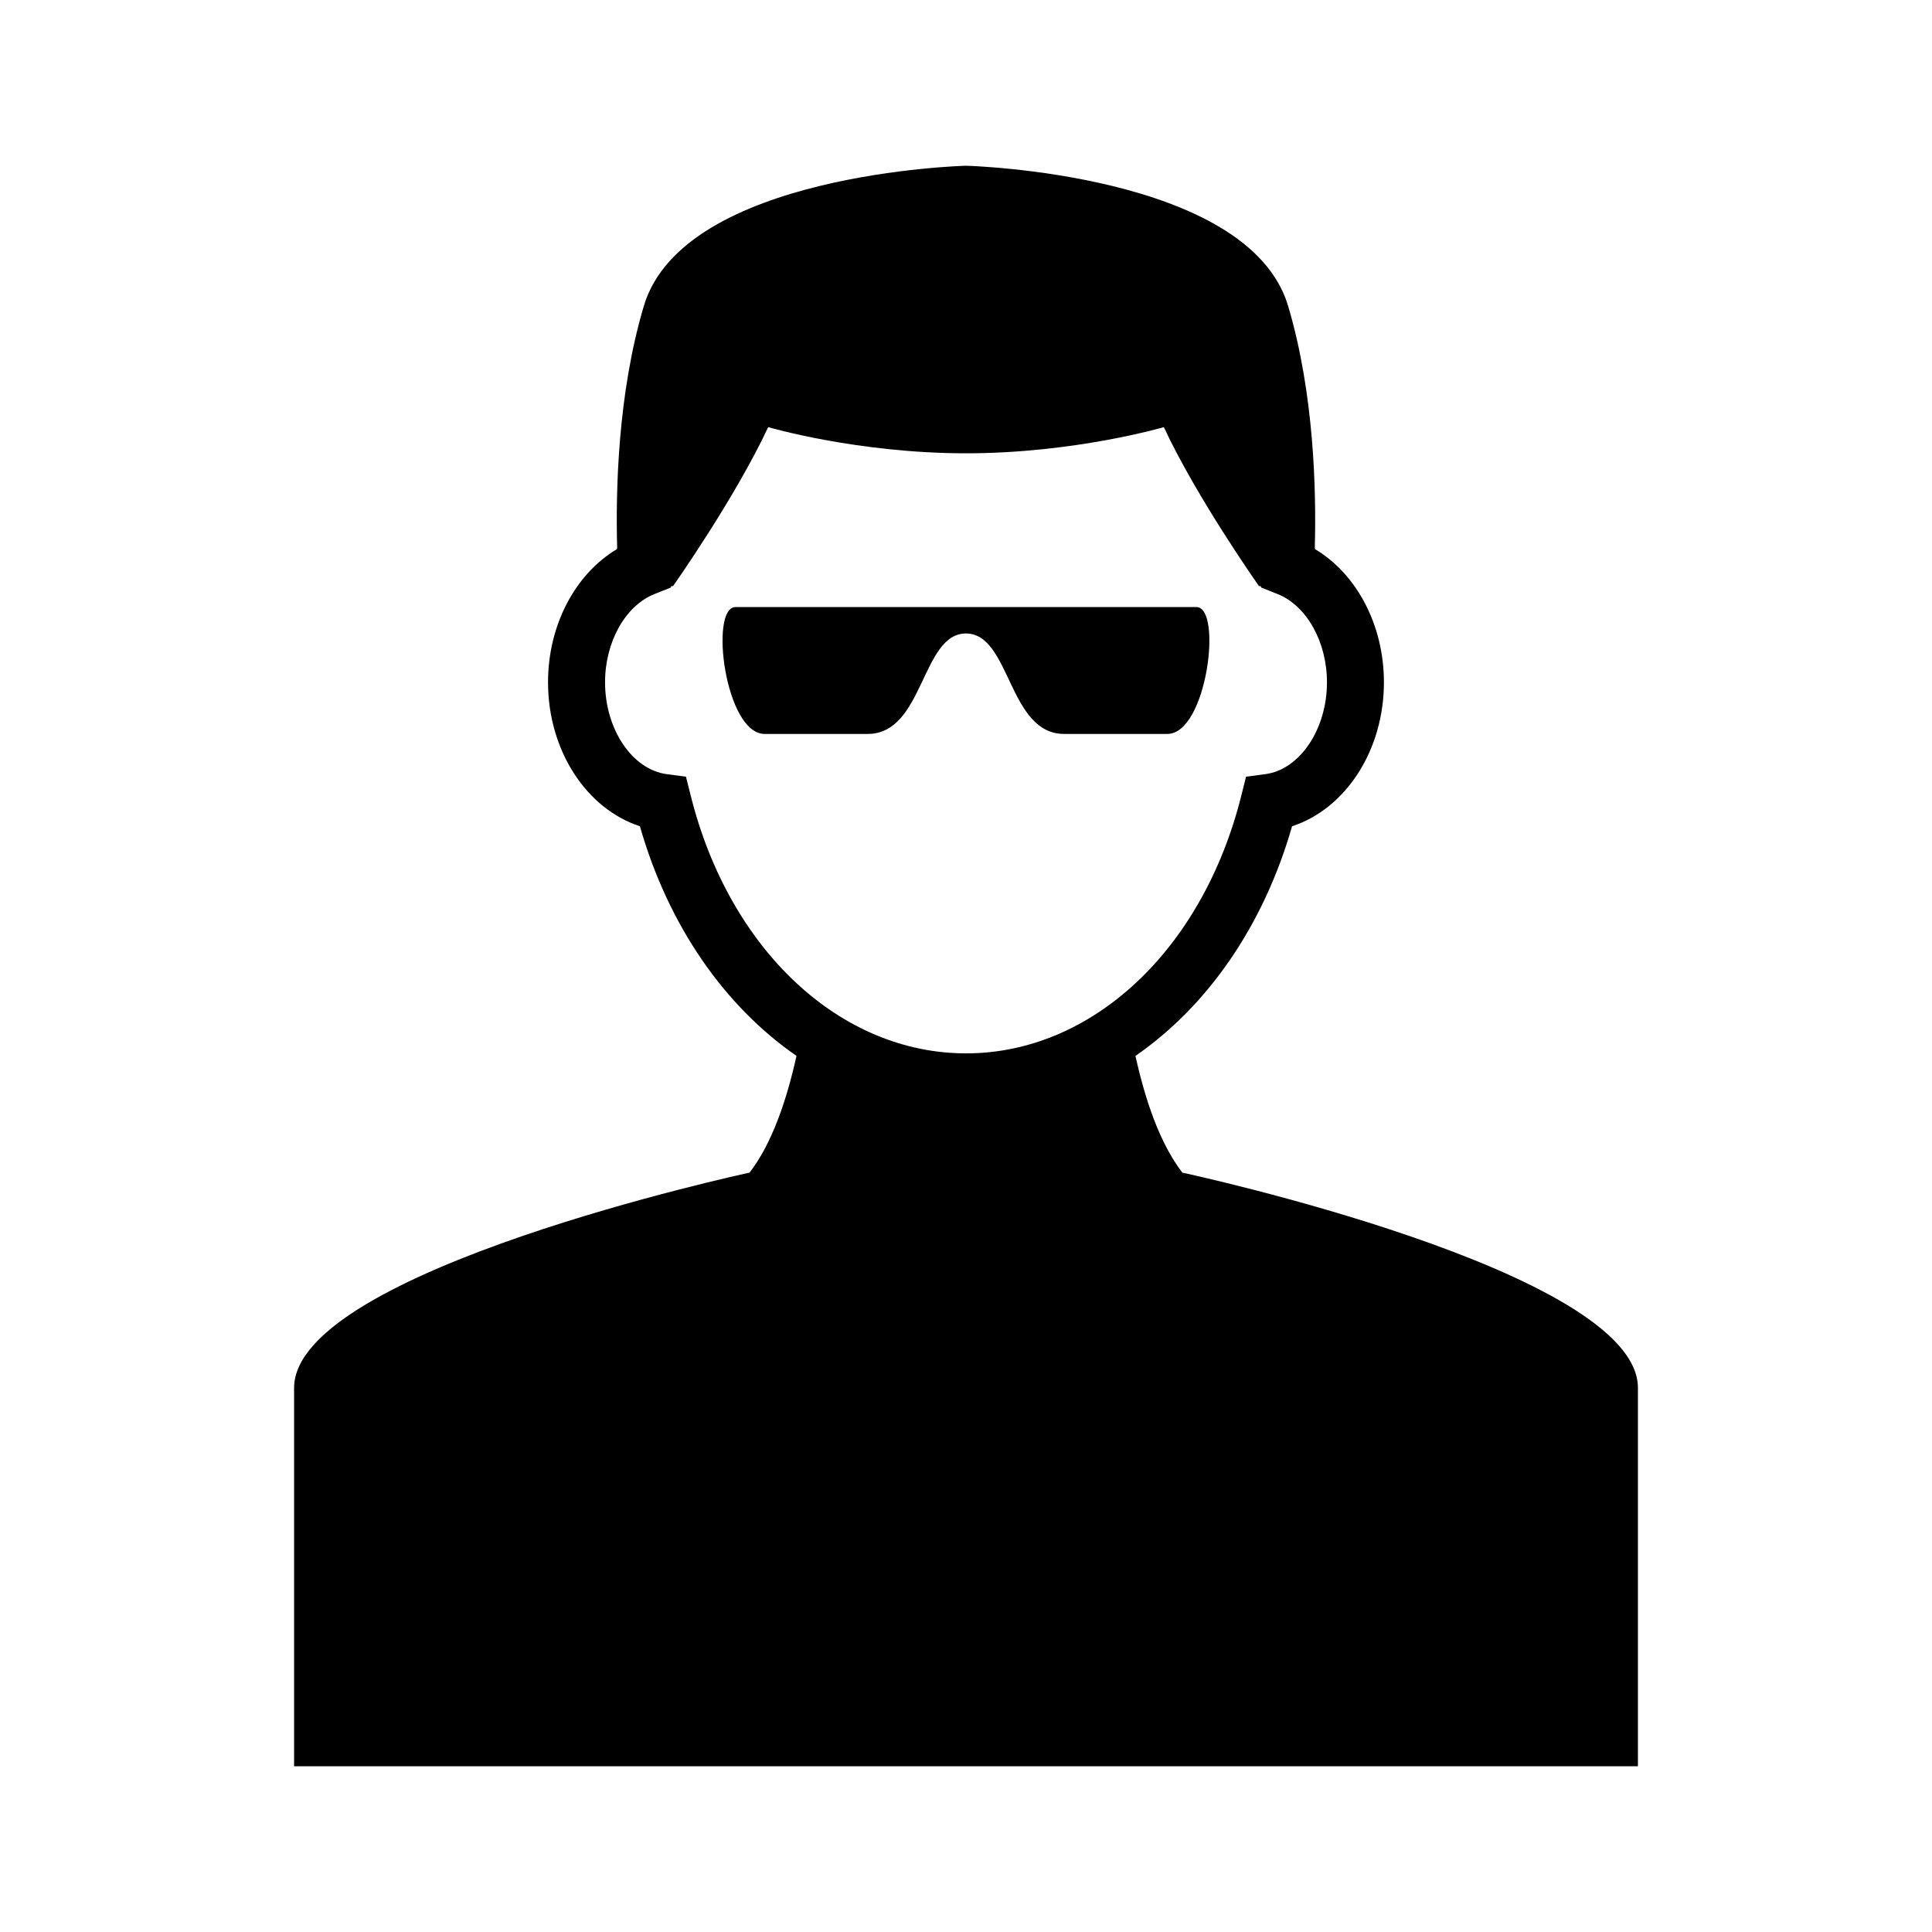 <?xml version="1.0" encoding="UTF-8"?>
<!-- Uploaded to: SVG Repo, www.svgrepo.com, Generator: SVG Repo Mixer Tools -->
<svg fill="#000000" width="800px" height="800px" version="1.1" viewBox="144 144 512 512" xmlns="http://www.w3.org/2000/svg">
 <g>
  <path d="m457.34 454.76c-5.984-7.769-9.844-19.234-12.434-30.934 18.953-13.09 33.906-34.328 41.504-60.859 14.188-4.637 24.344-20.082 24.344-38.16 0-15.113-7.184-28.676-18.27-35.285-0.012-0.109-0.031-0.23-0.051-0.352 0.414-15.023-0.16-40.891-7.074-64.094-10.52-35.27-85.363-37.152-85.363-37.152s-74.848 1.883-85.367 37.148c-6.922 23.207-7.488 49.07-7.074 64.094-0.02 0.109-0.039 0.23-0.051 0.352-11.094 6.609-18.27 20.184-18.27 35.285 0 18.078 10.156 33.523 24.344 38.16 7.598 26.531 22.551 47.77 41.504 60.859-2.602 11.699-6.457 23.164-12.434 30.934 0 0-120.71 25.926-120.71 57.051v100.27l178.06 0.004h178.07v-100.27c0-31.125-120.72-57.051-120.72-57.051zm-130.3-99.934-1.25-4.988-5.09-0.676c-9.168-1.211-16.355-11.91-16.355-24.344 0-10.699 5.371-20.312 13.09-23.387l4.375-1.742 0.02-0.301 0.555-0.102s16.375-23.195 25.191-42.09c0 0 23.617 6.934 52.426 6.934 28.809 0 52.426-6.934 52.426-6.934 8.816 18.895 25.191 42.09 25.191 42.09l0.555 0.102 0.02 0.301 4.375 1.742c7.719 3.074 13.09 12.695 13.09 23.387 0 12.434-7.184 23.137-16.355 24.344l-5.09 0.676-1.25 4.988c-10.219 40.867-39.527 68.328-72.953 68.328-33.418-0.004-62.762-27.469-72.969-68.328z"/>
  <path d="m426.02 338.5h27.328c10.508 0 14.699-33.625 7.699-33.625h-61.051-61.062c-7.012 0-2.801 33.625 7.707 33.625h27.316c14.902 0 14.188-26.621 26.035-26.621 11.852 0 11.137 26.621 26.027 26.621z"/>
 </g>
</svg>